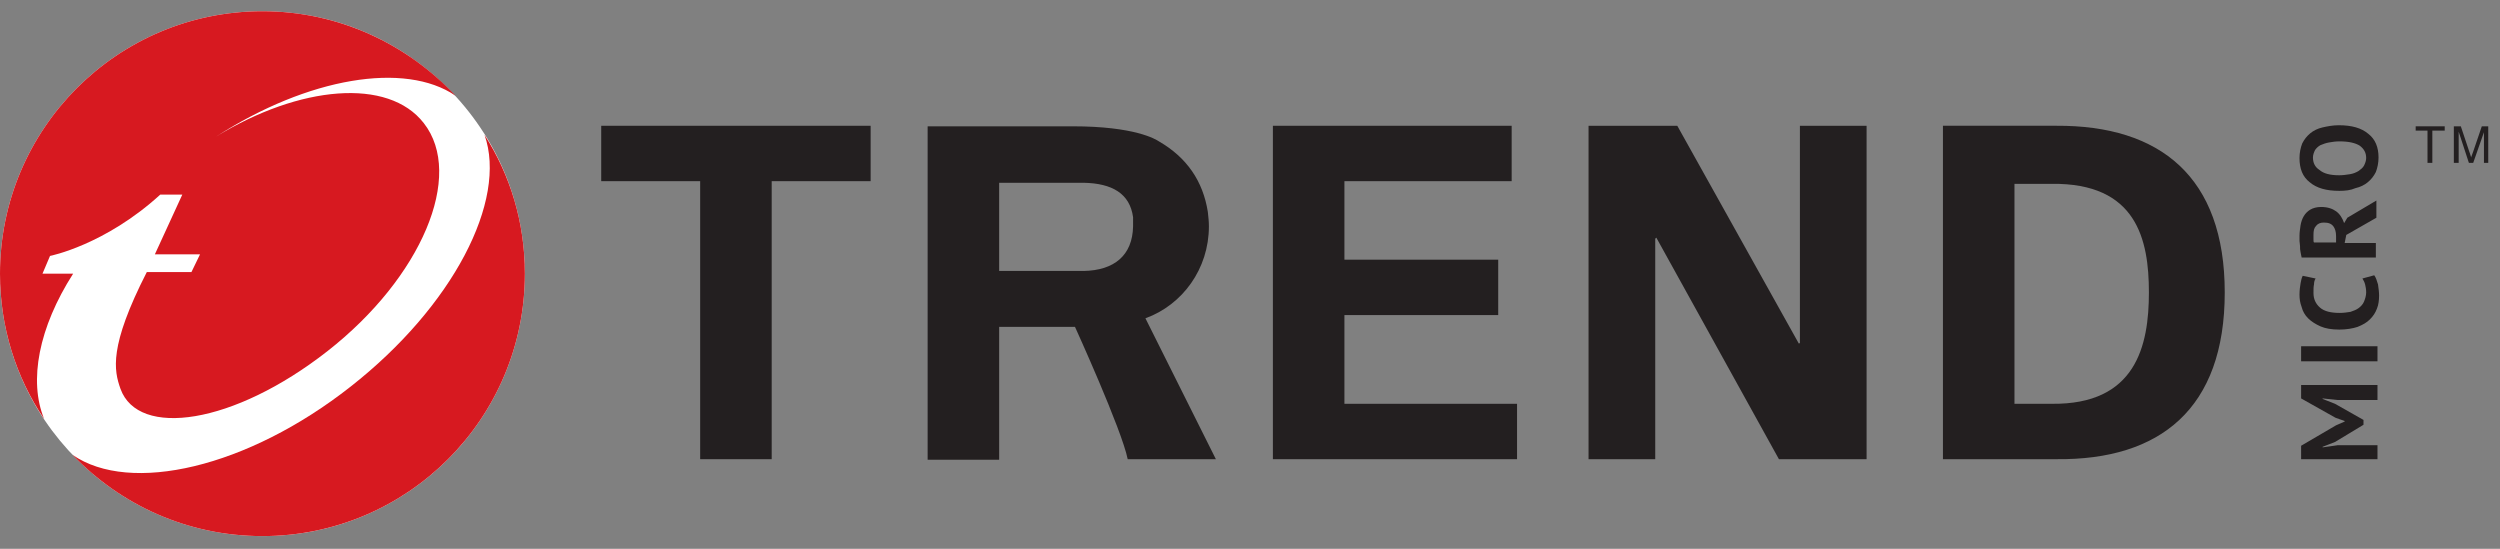 <svg xmlns="http://www.w3.org/2000/svg" width="164" height="36" viewBox="0 0 164 36" fill="none"><rect x="0" y="0" width="164" height="36" fill="#808080" stroke="none"/><path d="M34.431 17.953C34.431 27.442 26.741 35.168 17.215 35.168C7.726 35.168 0 27.478 0 17.953C0 8.463 7.691 0.737 17.215 0.737C26.705 0.737 34.431 8.463 34.431 17.953Z" fill="white"></path><path d="M2.893 27.478C1.058 24.761 0 21.481 0 17.953C0 8.463 7.691 0.737 17.215 0.737C22.225 0.737 26.705 2.889 29.88 6.276C26.564 4.018 20.214 5.076 14.182 8.957C19.65 5.606 25.471 5.076 27.799 8.075C30.48 11.497 27.658 18.2 21.484 23.033C15.31 27.866 9.066 28.748 7.902 25.502C7.479 24.303 7.126 22.751 9.631 17.847H12.559L13.123 16.683H10.16L11.959 12.767H10.513C6.879 16.083 3.281 16.789 3.281 16.789L2.787 17.953H4.798C2.54 21.481 1.87 24.973 2.893 27.478Z" fill="#D71920"></path><path d="M34.431 17.953C34.431 27.442 26.741 35.168 17.216 35.168C12.312 35.168 7.902 33.122 4.763 29.841C8.537 32.452 16.228 30.688 23.001 25.361C29.704 20.105 33.302 13.155 31.785 8.851C33.479 11.497 34.431 14.601 34.431 17.953Z" fill="#D71920"></path><path d="M153.352 26.242L152.364 26.136V26.172L153.176 26.489L155.045 27.547V27.865L153.176 28.994L152.364 29.311V29.347L153.352 29.206H155.963V30.123H150.953V29.241L153.246 27.9L153.811 27.653V27.618L153.211 27.406L150.953 26.136V25.254H155.963V26.242H153.352Z" fill="#231F20"></path><path d="M150.953 23.702V22.714H155.963V23.702H150.953Z" fill="#231F20"></path><path d="M155.75 18.058C155.856 18.199 155.927 18.41 155.997 18.657C156.032 18.904 156.068 19.151 156.068 19.398C156.068 19.68 156.032 19.998 155.927 20.245C155.821 20.527 155.68 20.739 155.468 20.95C155.256 21.162 155.009 21.303 154.657 21.444C154.339 21.55 153.916 21.621 153.457 21.621C152.963 21.621 152.54 21.55 152.223 21.409C151.905 21.268 151.623 21.091 151.411 20.88C151.199 20.668 151.058 20.421 150.988 20.139C150.882 19.857 150.847 19.61 150.847 19.328C150.847 19.045 150.882 18.798 150.917 18.587C150.953 18.375 150.988 18.234 151.058 18.093L151.905 18.269C151.834 18.375 151.799 18.516 151.799 18.657C151.764 18.798 151.764 18.975 151.764 19.222C151.764 19.61 151.905 19.927 152.187 20.174C152.469 20.421 152.893 20.527 153.493 20.527C153.739 20.527 153.986 20.492 154.198 20.456C154.41 20.386 154.586 20.315 154.727 20.21C154.868 20.104 155.009 19.963 155.08 19.786C155.151 19.61 155.221 19.398 155.221 19.186C155.221 18.975 155.186 18.798 155.151 18.657C155.115 18.516 155.045 18.375 154.974 18.269L155.75 18.058Z" fill="#231F20"></path><path d="M150.988 16.893C150.953 16.787 150.953 16.682 150.917 16.541C150.882 16.399 150.882 16.294 150.882 16.152C150.882 16.011 150.847 15.905 150.847 15.8C150.847 15.694 150.847 15.588 150.847 15.482C150.847 15.235 150.882 15.024 150.917 14.777C150.953 14.565 151.023 14.353 151.129 14.177C151.235 14.001 151.376 13.859 151.552 13.754C151.729 13.648 151.976 13.577 152.258 13.577C152.681 13.577 152.999 13.683 153.246 13.859C153.493 14.036 153.669 14.318 153.775 14.636L153.986 14.283L155.891 13.154V14.283L153.916 15.412L153.81 15.941H155.856V16.893H150.988ZM151.764 15.412C151.764 15.517 151.764 15.623 151.764 15.694C151.764 15.8 151.764 15.87 151.799 15.905H153.246V15.482C153.246 15.2 153.175 14.988 153.069 14.847C152.928 14.671 152.752 14.6 152.434 14.6C152.223 14.6 152.046 14.671 151.94 14.812C151.799 14.953 151.764 15.129 151.764 15.412Z" fill="#231F20"></path><path d="M153.457 12.52C152.611 12.52 151.976 12.343 151.517 11.955C151.058 11.602 150.847 11.073 150.847 10.368C150.847 10.015 150.917 9.697 151.023 9.415C151.164 9.133 151.341 8.921 151.552 8.745C151.764 8.569 152.046 8.427 152.364 8.357C152.681 8.286 153.034 8.216 153.422 8.216C154.269 8.216 154.904 8.392 155.362 8.78C155.821 9.133 156.032 9.662 156.032 10.332C156.032 10.685 155.962 11.003 155.856 11.285C155.715 11.567 155.539 11.779 155.327 11.955C155.115 12.132 154.833 12.273 154.516 12.343C154.198 12.484 153.845 12.52 153.457 12.52ZM153.457 11.497C153.704 11.497 153.951 11.461 154.163 11.426C154.374 11.391 154.551 11.32 154.727 11.214C154.868 11.109 155.009 11.003 155.08 10.862C155.151 10.72 155.221 10.544 155.221 10.368C155.221 10.015 155.08 9.768 154.798 9.556C154.516 9.38 154.092 9.274 153.457 9.274C153.21 9.274 152.999 9.309 152.787 9.345C152.575 9.38 152.399 9.451 152.223 9.521C152.081 9.592 151.94 9.733 151.87 9.839C151.799 9.98 151.729 10.156 151.729 10.332C151.729 10.685 151.87 10.967 152.152 11.144C152.434 11.391 152.858 11.497 153.457 11.497Z" fill="#231F20"></path><path d="M160.373 8.568H159.561V10.684H159.244V8.568H158.468V8.286H160.373V8.568Z" fill="#231F20"></path><path d="M163.265 10.684H162.947V8.674L162.242 10.684H161.959L161.289 8.638V10.684H160.972V8.286H161.43L161.995 9.979C161.995 9.979 162.03 10.05 162.065 10.191C162.101 10.261 162.101 10.332 162.101 10.332L162.242 9.944L162.806 8.286H163.229V10.684H163.265Z" fill="#231F20"></path><path d="M83.502 8.251H99.165V11.885H88.194V17.035H98.283V20.669H88.194V26.489H99.518V30.123H83.502V8.251Z" fill="#231F20"></path><path d="M116.698 30.123L108.654 15.589L108.584 15.659V30.123H104.209V8.251H110.03L118.003 22.538L118.074 22.503V8.251H122.448V30.123H116.698Z" fill="#231F20"></path><path d="M134.901 8.25H127.457V30.122H134.901C141.709 30.193 145.943 26.806 145.943 19.186C145.943 11.602 141.709 8.215 134.901 8.25ZM134.583 26.489H132.149V12.06H134.583C140.157 11.99 140.968 15.694 140.968 19.186C140.968 22.679 140.122 26.559 134.583 26.489Z" fill="#231F20"></path><path d="M39.44 8.251H57.114V11.885H50.623V30.123H45.931V11.885H39.44V8.251Z" fill="#231F20"></path><path d="M75.141 20.88C77.575 19.998 79.304 17.634 79.304 14.847C79.304 14.53 79.269 14.212 79.233 13.895C78.916 11.884 77.857 10.332 76.023 9.273C75.811 9.132 74.435 8.286 70.379 8.286C70.308 8.286 70.237 8.286 70.132 8.286H60.853V30.158H65.545V21.444H70.52C70.52 21.444 73.589 28.182 73.977 30.122H79.762L75.141 20.88ZM65.545 11.99H71.084C72.954 12.025 74.118 12.695 74.33 14.248V14.283C74.33 14.353 74.33 14.389 74.33 14.459C74.33 14.53 74.33 14.565 74.33 14.636C74.33 14.671 74.33 14.706 74.33 14.742C74.33 14.777 74.33 14.812 74.33 14.847C74.294 16.752 73.095 17.74 71.084 17.775H65.545V11.99Z" fill="#231F20"></path></svg>